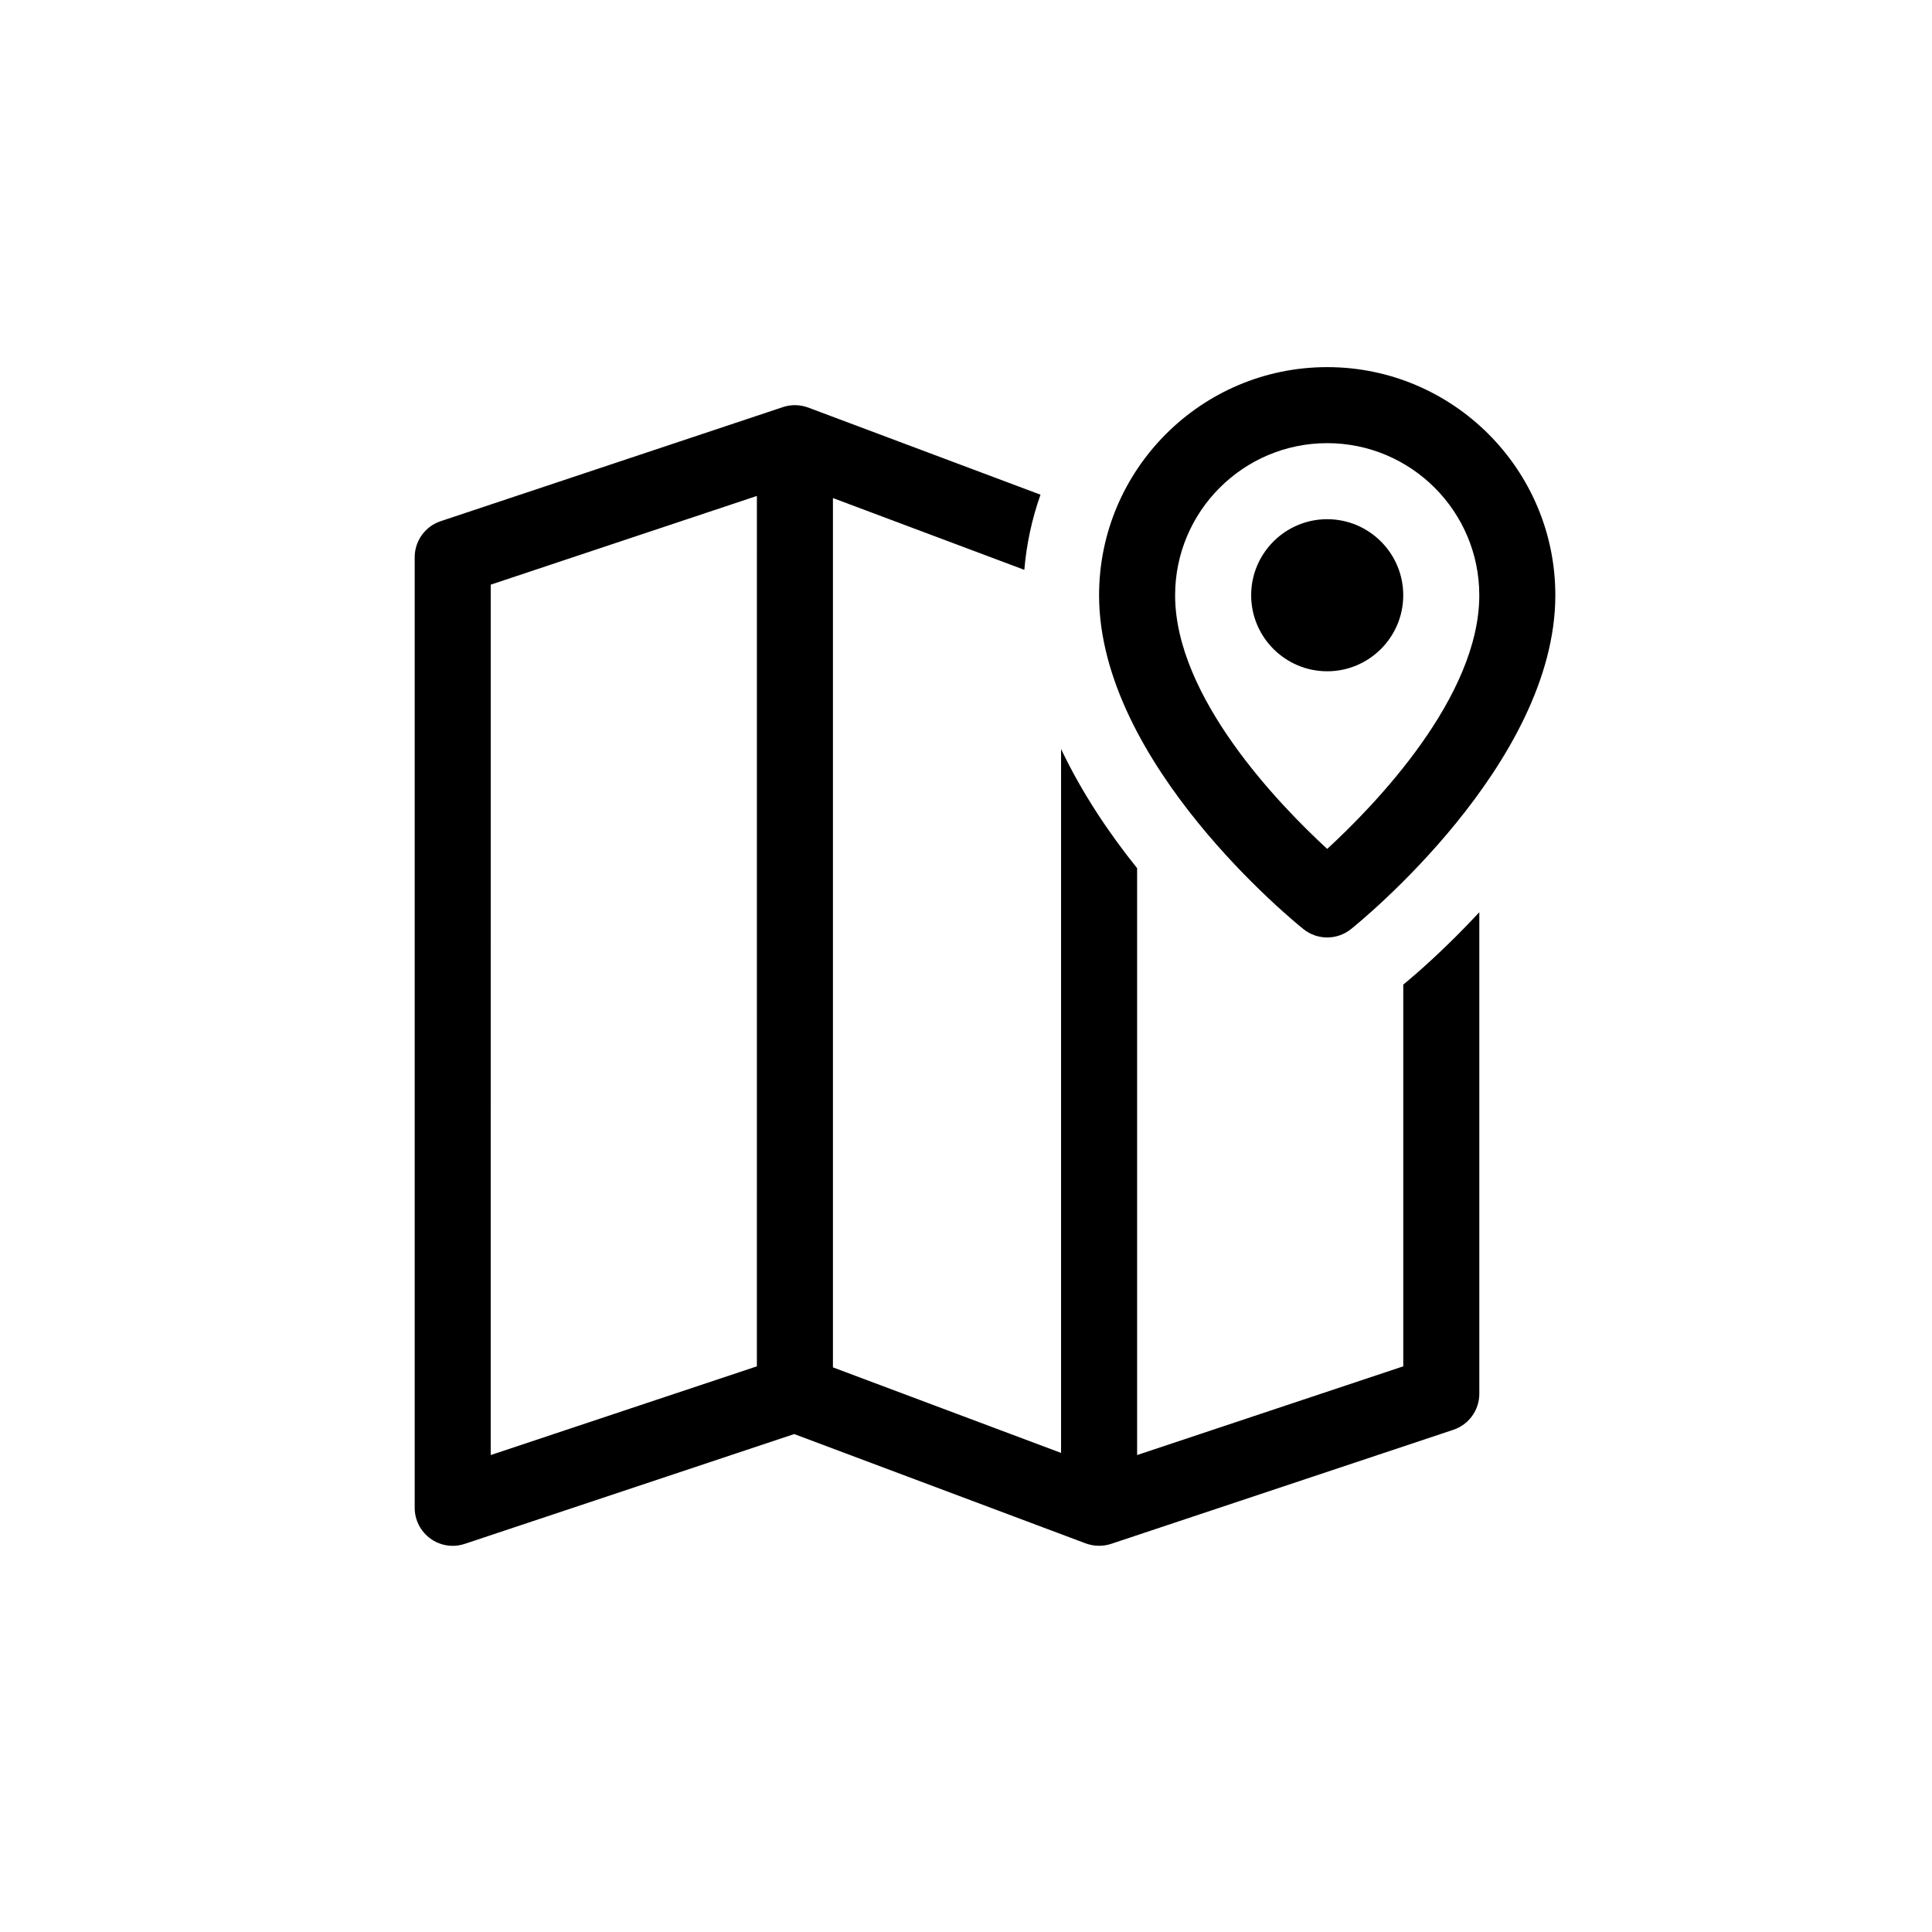 <?xml version="1.0" encoding="UTF-8"?>
<!-- Uploaded to: SVG Repo, www.svgrepo.com, Generator: SVG Repo Mixer Tools -->
<svg fill="#000000" width="800px" height="800px" version="1.1" viewBox="144 144 512 512" xmlns="http://www.w3.org/2000/svg">
 <path d="m515.88 404.93v101.16l-70.535 23.512v-155.53c-7.356-9.152-14.574-19.844-20.152-31.582v186.55l-60.457-22.672v-230.38l50.723 19.023c0.578-6.934 2.055-13.594 4.281-19.914l-61.547-23.086c-2.172-0.805-4.535-0.855-6.727-0.121l-90.688 30.23c-4.106 1.367-6.879 5.215-6.879 9.555v251.91c0 3.238 1.559 6.277 4.188 8.172 1.738 1.254 3.801 1.902 5.887 1.902 1.074 0 2.144-0.172 3.188-0.52l87.301-29.102 77.27 28.98c2.16 0.789 4.523 0.852 6.727 0.121l90.688-30.23c4.109-1.367 6.887-5.215 6.887-9.555v-127.6c-8.988 9.68-16.777 16.402-20.152 19.176zm-171.3 101.16-70.535 23.512 0.004-230.66 70.535-23.512zm144.85-115.86c1.84 1.473 4.066 2.207 6.293 2.207 2.227 0 4.453-0.734 6.293-2.207 2.211-1.77 54.164-43.848 54.164-88.48 0-33.336-27.121-60.457-60.457-60.457-33.336 0-60.457 27.121-60.457 60.457 0 44.633 51.953 86.711 54.164 88.48zm6.293-128.79c22.223 0 40.305 18.082 40.305 40.305 0 27.008-27.578 55.516-40.305 67.227-12.727-11.715-40.305-40.215-40.305-67.227 0-22.223 18.082-40.305 40.305-40.305zm0 60.457c-11.113 0-20.152-9.039-20.152-20.152 0-11.113 9.039-20.152 20.152-20.152 11.113 0 20.152 9.039 20.152 20.152 0 11.117-9.039 20.152-20.152 20.152z"/>
</svg>